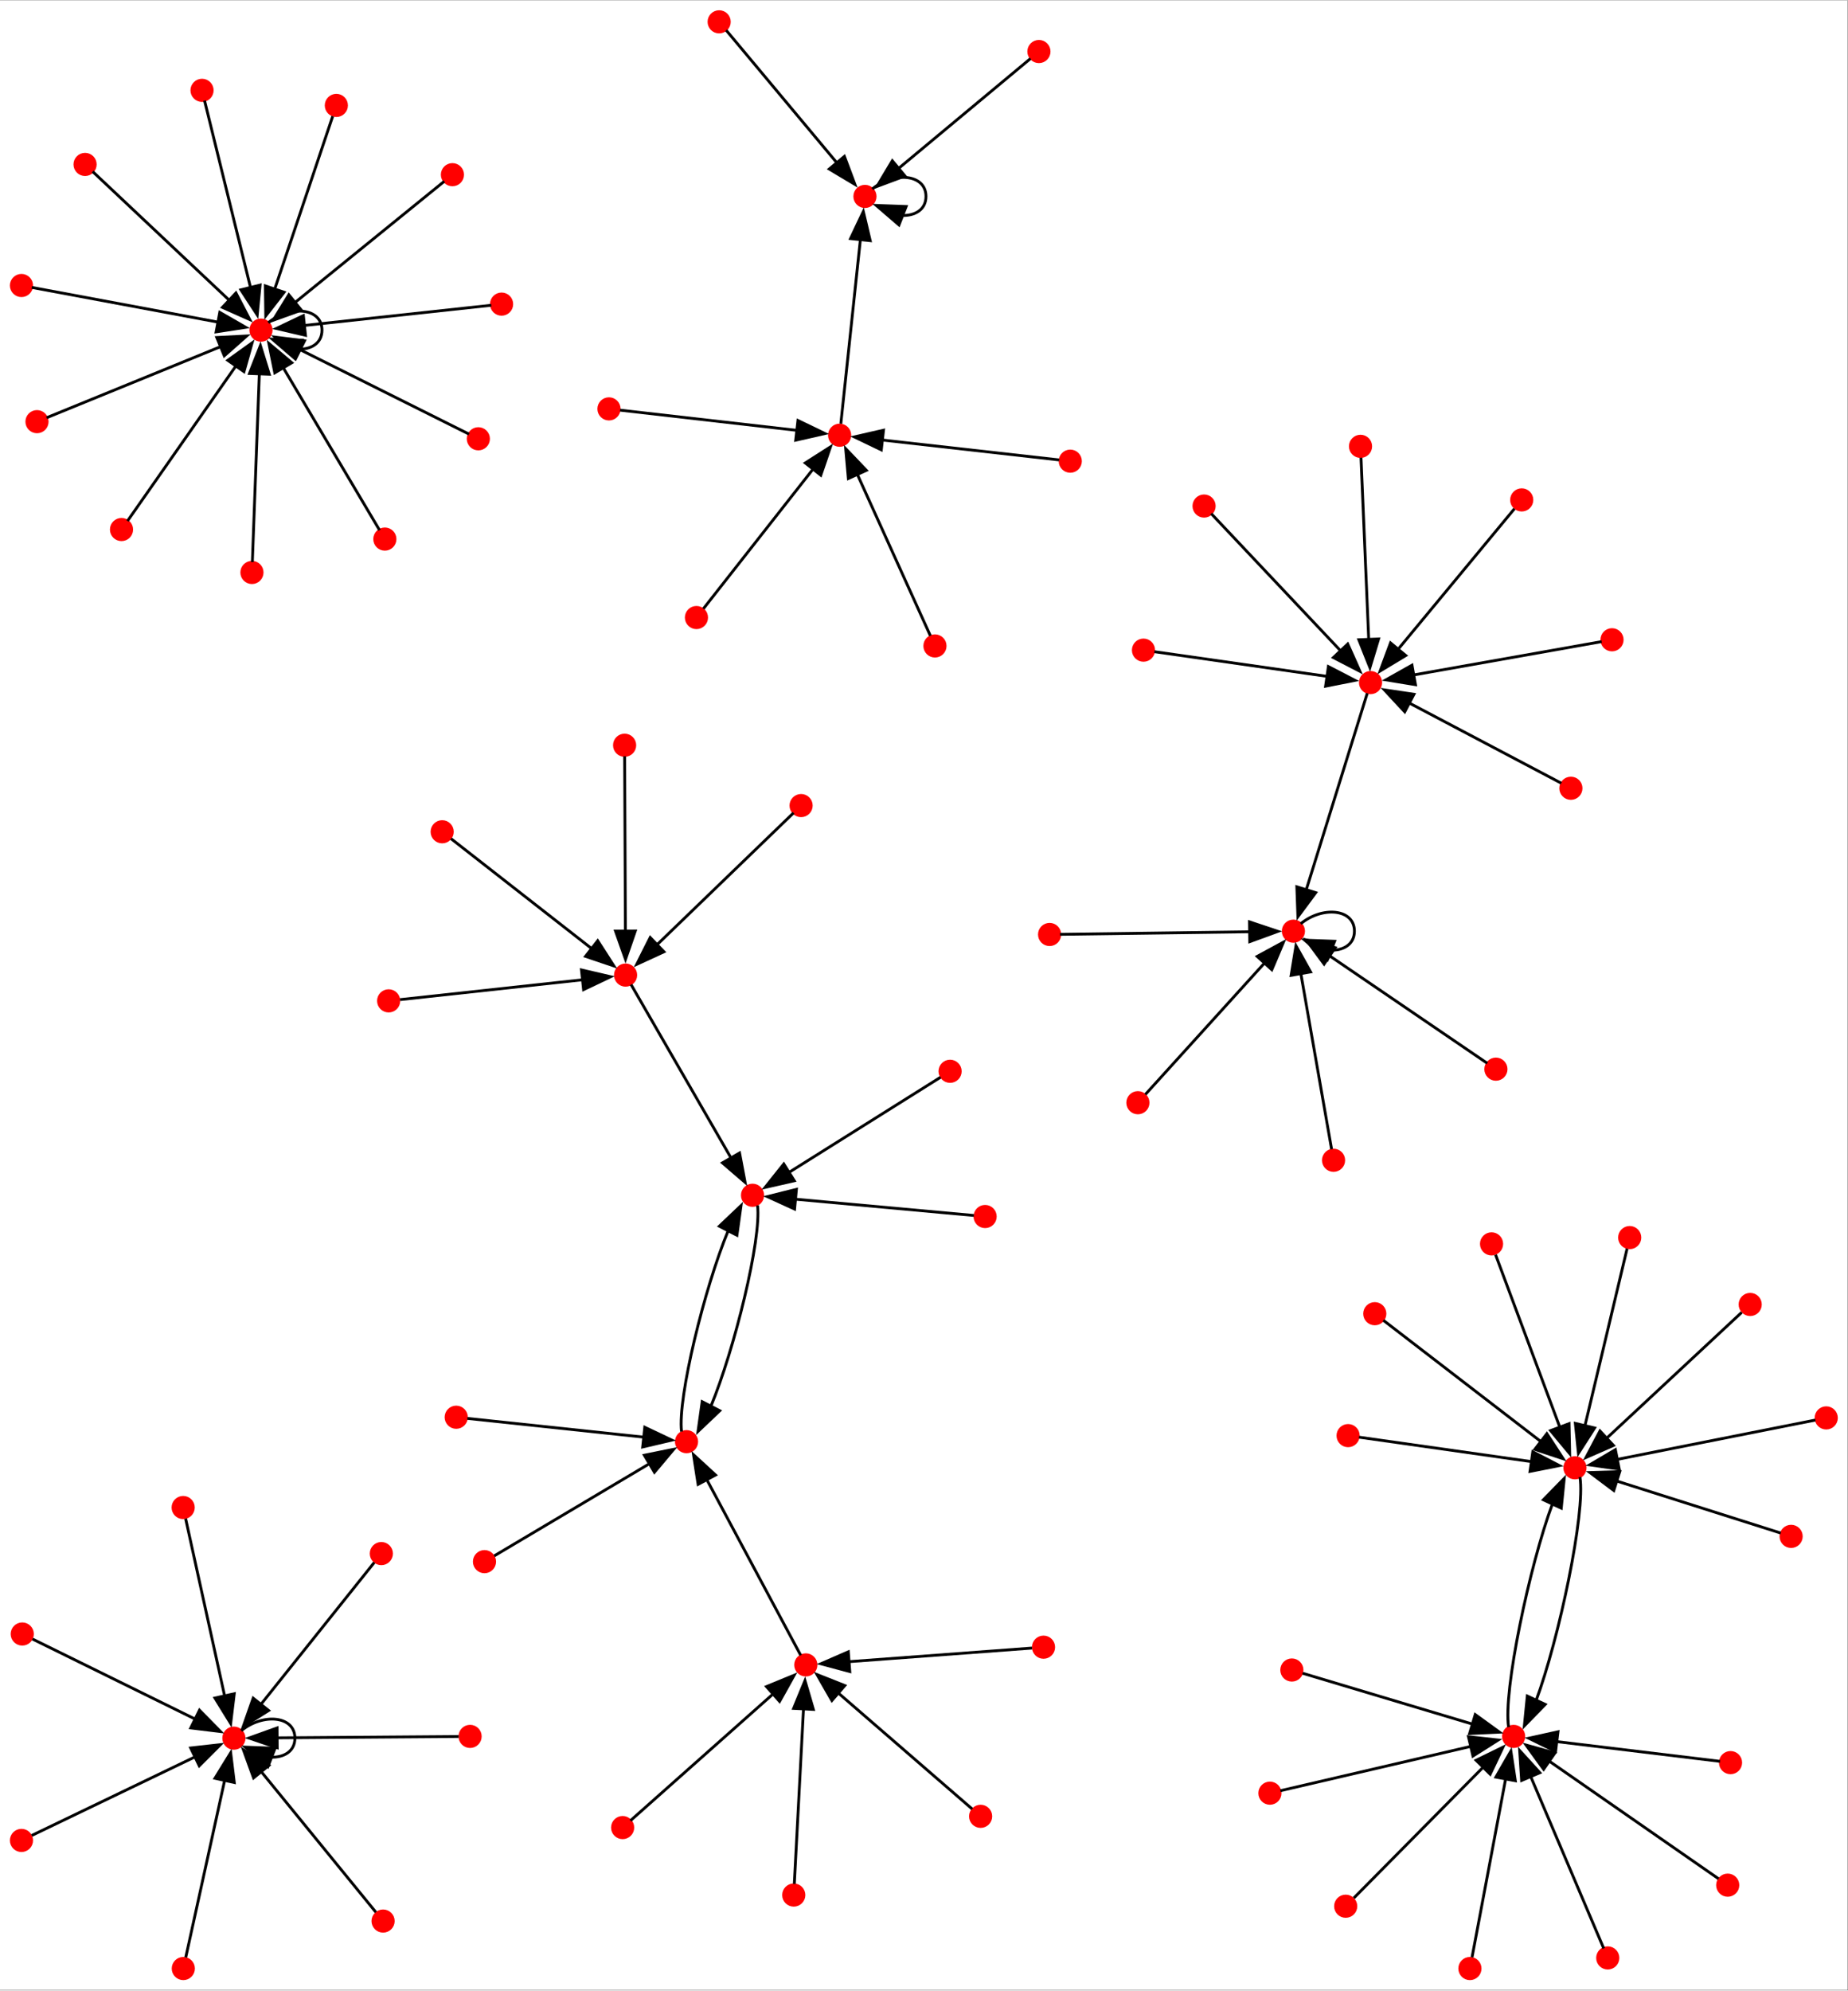 <?xml version="1.0" encoding="UTF-8" standalone="no"?>
<!DOCTYPE svg PUBLIC "-//W3C//DTD SVG 1.1//EN"
 "http://www.w3.org/Graphics/SVG/1.1/DTD/svg11.dtd">
<!-- Generated by graphviz version 11.0.0 (20240428.1522)
 -->
<!-- Title: BA Pages: 1 -->
<svg width="535pt" height="576pt"
 viewBox="0.00 0.00 535.19 576.00" xmlns="http://www.w3.org/2000/svg" xmlns:xlink="http://www.w3.org/1999/xlink">
<rect x="0.00" y="0.00" width="535.19" height="576.00" fill="#333333" stroke="none"/>
<g id="graph0" class="graph" transform="scale(0.818 0.818) rotate(0) translate(4 700.04)">
<title>BA</title>
<polygon fill="white" stroke="none" points="-4,4 -4,-700.04 650.16,-700.04 650.16,4 -4,4"/>
<!-- 0 -->
<g id="node1" class="node">
<title>0</title>
<ellipse fill="red" stroke="red" cx="453.92" cy="-370.67" rx="3.6" ry="3.6"/>
</g>
<!-- 0&#45;&gt;0 -->
<g id="edge1" class="edge">
<title>0&#45;&gt;0</title>
<path fill="none" stroke="black" d="M456.51,-373.3C464.1,-379.56 475.52,-378.69 475.52,-370.67 475.52,-366.04 471.7,-363.79 467.02,-363.93"/>
<polygon fill="black" stroke="black" points="465.96,-360.58 457.92,-367.49 468.51,-367.1 465.96,-360.58"/>
</g>
<!-- 1 -->
<g id="node2" class="node">
<title>1</title>
<ellipse fill="red" stroke="red" cx="78.81" cy="-85.12" rx="3.6" ry="3.6"/>
</g>
<!-- 1&#45;&gt;1 -->
<g id="edge2" class="edge">
<title>1&#45;&gt;1</title>
<path fill="none" stroke="black" d="M81.41,-87.75C88.99,-94.01 100.41,-93.14 100.41,-85.12 100.41,-80.49 96.6,-78.24 91.91,-78.38"/>
<polygon fill="black" stroke="black" points="90.85,-75.03 82.82,-81.94 93.4,-81.55 90.85,-75.03"/>
</g>
<!-- 2 -->
<g id="node3" class="node">
<title>2</title>
<ellipse fill="red" stroke="red" cx="216.44" cy="-53.48" rx="3.6" ry="3.6"/>
</g>
<!-- 4 -->
<g id="node5" class="node">
<title>4</title>
<ellipse fill="red" stroke="red" cx="281.29" cy="-111.04" rx="3.6" ry="3.6"/>
</g>
<!-- 2&#45;&gt;4 -->
<g id="edge3" class="edge">
<title>2&#45;&gt;4</title>
<path fill="none" stroke="black" d="M219.22,-55.95C227.81,-63.57 254.23,-87.02 269.69,-100.75"/>
<polygon fill="black" stroke="black" points="267.36,-103.36 277.16,-107.38 272,-98.12 267.36,-103.36"/>
</g>
<!-- 3 -->
<g id="node4" class="node">
<title>3</title>
<ellipse fill="red" stroke="red" cx="3.6" cy="-599.14" rx="3.6" ry="3.6"/>
</g>
<!-- 9 -->
<g id="node10" class="node">
<title>9</title>
<ellipse fill="red" stroke="red" cx="88.4" cy="-583.35" rx="3.6" ry="3.6"/>
</g>
<!-- 3&#45;&gt;9 -->
<g id="edge4" class="edge">
<title>3&#45;&gt;9</title>
<path fill="none" stroke="black" d="M7.24,-598.46C18.47,-596.37 53.01,-589.94 73.23,-586.17"/>
<polygon fill="black" stroke="black" points="73.8,-589.63 82.99,-584.35 72.52,-582.74 73.8,-589.63"/>
</g>
<!-- 16 -->
<g id="node17" class="node">
<title>16</title>
<ellipse fill="red" stroke="red" cx="239.06" cy="-190.03" rx="3.6" ry="3.6"/>
</g>
<!-- 4&#45;&gt;16 -->
<g id="edge5" class="edge">
<title>4&#45;&gt;16</title>
<path fill="none" stroke="black" d="M279.48,-114.44C273.8,-125.04 256.19,-157.98 246.19,-176.69"/>
<polygon fill="black" stroke="black" points="243.16,-174.93 241.53,-185.4 249.33,-178.23 243.16,-174.93"/>
</g>
<!-- 5 -->
<g id="node6" class="node">
<title>5</title>
<ellipse fill="red" stroke="red" cx="482.73" cy="-235.31" rx="3.6" ry="3.6"/>
</g>
<!-- 25 -->
<g id="node26" class="node">
<title>25</title>
<ellipse fill="red" stroke="red" cx="553.6" cy="-180.79" rx="3.6" ry="3.6"/>
</g>
<!-- 5&#45;&gt;25 -->
<g id="edge6" class="edge">
<title>5&#45;&gt;25</title>
<path fill="none" stroke="black" d="M485.77,-232.97C495.34,-225.61 525.12,-202.7 541.87,-189.81"/>
<polygon fill="black" stroke="black" points="543.65,-192.86 549.44,-183.98 539.38,-187.31 543.65,-192.86"/>
</g>
<!-- 6 -->
<g id="node7" class="node">
<title>6</title>
<ellipse fill="red" stroke="red" cx="534.75" cy="-523.27" rx="3.6" ry="3.6"/>
</g>
<!-- 36 -->
<g id="node37" class="node">
<title>36</title>
<ellipse fill="red" stroke="red" cx="481.23" cy="-458.63" rx="3.6" ry="3.6"/>
</g>
<!-- 6&#45;&gt;36 -->
<g id="edge7" class="edge">
<title>6&#45;&gt;36</title>
<path fill="none" stroke="black" d="M532.17,-520.15C524.77,-511.22 503.23,-485.2 490.65,-470.01"/>
<polygon fill="black" stroke="black" points="493.7,-468.21 484.63,-462.74 488.31,-472.67 493.7,-468.21"/>
</g>
<!-- 7 -->
<g id="node8" class="node">
<title>7</title>
<ellipse fill="red" stroke="red" cx="607.68" cy="-33.1" rx="3.6" ry="3.6"/>
</g>
<!-- 49 -->
<g id="node50" class="node">
<title>49</title>
<ellipse fill="red" stroke="red" cx="531.89" cy="-85.74" rx="3.6" ry="3.6"/>
</g>
<!-- 7&#45;&gt;49 -->
<g id="edge8" class="edge">
<title>7&#45;&gt;49</title>
<path fill="none" stroke="black" d="M604.43,-35.37C594.2,-42.47 562.34,-64.59 544.44,-77.02"/>
<polygon fill="black" stroke="black" points="542.51,-74.1 536.29,-82.68 546.5,-79.85 542.51,-74.1"/>
</g>
<!-- 8 -->
<g id="node9" class="node">
<title>8</title>
<ellipse fill="red" stroke="red" cx="250.61" cy="-692.44" rx="3.6" ry="3.6"/>
</g>
<!-- 64 -->
<g id="node65" class="node">
<title>64</title>
<ellipse fill="red" stroke="red" cx="302.23" cy="-630.66" rx="3.6" ry="3.6"/>
</g>
<!-- 8&#45;&gt;64 -->
<g id="edge9" class="edge">
<title>8&#45;&gt;64</title>
<path fill="none" stroke="black" d="M253.1,-689.46C260.1,-681.08 280.24,-656.97 292.45,-642.36"/>
<polygon fill="black" stroke="black" points="294.95,-644.83 298.67,-634.92 289.58,-640.35 294.95,-644.83"/>
</g>
<!-- 9&#45;&gt;9 -->
<g id="edge10" class="edge">
<title>9&#45;&gt;9</title>
<path fill="none" stroke="black" d="M90.99,-585.98C98.57,-592.24 110,-591.36 110,-583.35 110,-578.71 106.18,-576.46 101.49,-576.6"/>
<polygon fill="black" stroke="black" points="100.43,-573.26 92.4,-580.16 102.99,-579.78 100.43,-573.26"/>
</g>
<!-- 10 -->
<g id="node11" class="node">
<title>10</title>
<ellipse fill="red" stroke="red" cx="374.92" cy="-536.98" rx="3.6" ry="3.6"/>
</g>
<!-- 28 -->
<g id="node29" class="node">
<title>28</title>
<ellipse fill="red" stroke="red" cx="293.26" cy="-546.16" rx="3.6" ry="3.6"/>
</g>
<!-- 10&#45;&gt;28 -->
<g id="edge11" class="edge">
<title>10&#45;&gt;28</title>
<path fill="none" stroke="black" d="M370.98,-537.42C359.8,-538.68 327.45,-542.32 308.19,-544.48"/>
<polygon fill="black" stroke="black" points="308.02,-540.98 298.47,-545.57 308.8,-547.93 308.02,-540.98"/>
</g>
<!-- 11 -->
<g id="node12" class="node">
<title>11</title>
<ellipse fill="red" stroke="red" cx="472.43" cy="-25.65" rx="3.6" ry="3.6"/>
</g>
<!-- 11&#45;&gt;49 -->
<g id="edge12" class="edge">
<title>11&#45;&gt;49</title>
<path fill="none" stroke="black" d="M475.3,-28.55C483.52,-36.85 507.45,-61.04 521.42,-75.16"/>
<polygon fill="black" stroke="black" points="518.6,-77.28 528.12,-81.93 523.58,-72.36 518.6,-77.28"/>
</g>
<!-- 12 -->
<g id="node13" class="node">
<title>12</title>
<ellipse fill="red" stroke="red" cx="398.86" cy="-309.97" rx="3.6" ry="3.6"/>
</g>
<!-- 12&#45;&gt;0 -->
<g id="edge13" class="edge">
<title>12&#45;&gt;0</title>
<path fill="none" stroke="black" d="M401.51,-312.9C409.05,-321.21 430.87,-345.26 443.85,-359.57"/>
<polygon fill="black" stroke="black" points="441.09,-361.74 450.4,-366.79 446.27,-357.03 441.09,-361.74"/>
</g>
<!-- 13 -->
<g id="node14" class="node">
<title>13</title>
<ellipse fill="red" stroke="red" cx="524.07" cy="-260.02" rx="3.6" ry="3.6"/>
</g>
<!-- 13&#45;&gt;25 -->
<g id="edge14" class="edge">
<title>13&#45;&gt;25</title>
<path fill="none" stroke="black" d="M525.49,-256.19C529.55,-245.3 541.35,-213.65 548.3,-195"/>
<polygon fill="black" stroke="black" points="551.51,-196.4 551.73,-185.81 544.96,-193.95 551.51,-196.4"/>
</g>
<!-- 14 -->
<g id="node15" class="node">
<title>14</title>
<ellipse fill="red" stroke="red" cx="133.6" cy="-346.01" rx="3.6" ry="3.6"/>
</g>
<!-- 52 -->
<g id="node53" class="node">
<title>52</title>
<ellipse fill="red" stroke="red" cx="217.48" cy="-355.13" rx="3.6" ry="3.6"/>
</g>
<!-- 14&#45;&gt;52 -->
<g id="edge15" class="edge">
<title>14&#45;&gt;52</title>
<path fill="none" stroke="black" d="M137.65,-346.45C149.18,-347.7 182.69,-351.35 202.43,-353.49"/>
<polygon fill="black" stroke="black" points="201.85,-356.95 212.17,-354.55 202.6,-349.99 201.85,-356.95"/>
</g>
<!-- 15 -->
<g id="node16" class="node">
<title>15</title>
<ellipse fill="red" stroke="red" cx="85.2" cy="-497.6" rx="3.6" ry="3.6"/>
</g>
<!-- 15&#45;&gt;9 -->
<g id="edge16" class="edge">
<title>15&#45;&gt;9</title>
<path fill="none" stroke="black" d="M85.34,-501.28C85.76,-512.64 87.06,-547.57 87.82,-568.01"/>
<polygon fill="black" stroke="black" points="84.32,-568.01 88.19,-577.87 91.32,-567.75 84.32,-568.01"/>
</g>
<!-- 40 -->
<g id="node41" class="node">
<title>40</title>
<ellipse fill="red" stroke="red" cx="262.43" cy="-277.22" rx="3.6" ry="3.6"/>
</g>
<!-- 16&#45;&gt;40 -->
<g id="edge17" class="edge">
<title>16&#45;&gt;40</title>
<path fill="none" stroke="black" d="M237.29,-193.61C235.86,-205.63 245.45,-244.54 253.84,-264.78"/>
<polygon fill="black" stroke="black" points="250.67,-266.27 258.36,-273.56 256.9,-263.07 250.67,-266.27"/>
</g>
<!-- 17 -->
<g id="node18" class="node">
<title>17</title>
<ellipse fill="red" stroke="red" cx="162.43" cy="-85.74" rx="3.6" ry="3.6"/>
</g>
<!-- 17&#45;&gt;1 -->
<g id="edge18" class="edge">
<title>17&#45;&gt;1</title>
<path fill="none" stroke="black" d="M158.39,-85.71C146.95,-85.63 113.82,-85.38 94.1,-85.23"/>
<polygon fill="black" stroke="black" points="94.15,-81.73 84.13,-85.16 94.1,-88.73 94.15,-81.73"/>
</g>
<!-- 18 -->
<g id="node19" class="node">
<title>18</title>
<ellipse fill="red" stroke="red" cx="422.29" cy="-521.1" rx="3.6" ry="3.6"/>
</g>
<!-- 18&#45;&gt;36 -->
<g id="edge19" class="edge">
<title>18&#45;&gt;36</title>
<path fill="none" stroke="black" d="M424.82,-518.42C432.63,-510.14 456.64,-484.7 470.69,-469.81"/>
<polygon fill="black" stroke="black" points="473.15,-472.3 477.47,-462.62 468.06,-467.49 473.15,-472.3"/>
</g>
<!-- 19 -->
<g id="node20" class="node">
<title>19</title>
<ellipse fill="red" stroke="red" cx="60.9" cy="-3.6" rx="3.6" ry="3.6"/>
</g>
<!-- 19&#45;&gt;1 -->
<g id="edge20" class="edge">
<title>19&#45;&gt;1</title>
<path fill="none" stroke="black" d="M61.76,-7.53C64.21,-18.69 71.31,-50.99 75.54,-70.22"/>
<polygon fill="black" stroke="black" points="72.11,-70.92 77.67,-79.94 78.95,-69.42 72.11,-70.92"/>
</g>
<!-- 20 -->
<g id="node21" class="node">
<title>20</title>
<ellipse fill="red" stroke="red" cx="332.37" cy="-321.09" rx="3.6" ry="3.6"/>
</g>
<!-- 20&#45;&gt;40 -->
<g id="edge21" class="edge">
<title>20&#45;&gt;40</title>
<path fill="none" stroke="black" d="M328.99,-318.98C319.42,-312.97 291.71,-295.59 275.22,-285.24"/>
<polygon fill="black" stroke="black" points="277.22,-282.36 266.89,-280.01 273.5,-288.29 277.22,-282.36"/>
</g>
<!-- 21 -->
<g id="node22" class="node">
<title>21</title>
<ellipse fill="red" stroke="red" cx="67.53" cy="-668.2" rx="3.6" ry="3.6"/>
</g>
<!-- 21&#45;&gt;9 -->
<g id="edge22" class="edge">
<title>21&#45;&gt;9</title>
<path fill="none" stroke="black" d="M68.42,-664.56C71.2,-653.26 79.77,-618.42 84.74,-598.23"/>
<polygon fill="black" stroke="black" points="88.08,-599.29 87.07,-588.74 81.28,-597.61 88.08,-599.29"/>
</g>
<!-- 22 -->
<g id="node23" class="node">
<title>22</title>
<ellipse fill="red" stroke="red" cx="217.14" cy="-436.46" rx="3.6" ry="3.6"/>
</g>
<!-- 22&#45;&gt;52 -->
<g id="edge23" class="edge">
<title>22&#45;&gt;52</title>
<path fill="none" stroke="black" d="M217.15,-432.54C217.2,-421.51 217.34,-389.77 217.42,-370.53"/>
<polygon fill="black" stroke="black" points="220.92,-370.73 217.46,-360.72 213.92,-370.7 220.92,-370.73"/>
</g>
<!-- 23 -->
<g id="node24" class="node">
<title>23</title>
<ellipse fill="red" stroke="red" cx="572.98" cy="-262.25" rx="3.6" ry="3.6"/>
</g>
<!-- 23&#45;&gt;25 -->
<g id="edge24" class="edge">
<title>23&#45;&gt;25</title>
<path fill="none" stroke="black" d="M572.05,-258.32C569.4,-247.17 561.72,-214.9 557.14,-195.68"/>
<polygon fill="black" stroke="black" points="560.55,-194.88 554.83,-185.96 553.74,-196.5 560.55,-194.88"/>
</g>
<!-- 24 -->
<g id="node25" class="node">
<title>24</title>
<ellipse fill="red" stroke="red" cx="525.61" cy="-321.84" rx="3.6" ry="3.6"/>
</g>
<!-- 24&#45;&gt;0 -->
<g id="edge25" class="edge">
<title>24&#45;&gt;0</title>
<path fill="none" stroke="black" d="M522.53,-323.94C513.04,-330.41 483.84,-350.3 466.74,-361.94"/>
<polygon fill="black" stroke="black" points="464.78,-359.04 458.48,-367.56 468.72,-364.83 464.78,-359.04"/>
</g>
<!-- 25&#45;&gt;49 -->
<g id="edge26" class="edge">
<title>25&#45;&gt;49</title>
<path fill="none" stroke="black" d="M555.37,-177.5C557.37,-165 548.02,-120.38 539.79,-98.29"/>
<polygon fill="black" stroke="black" points="543.08,-97.06 535.68,-89.48 536.73,-100.02 543.08,-97.06"/>
</g>
<!-- 26 -->
<g id="node27" class="node">
<title>26</title>
<ellipse fill="red" stroke="red" cx="327.01" cy="-471.6" rx="3.6" ry="3.6"/>
</g>
<!-- 26&#45;&gt;28 -->
<g id="edge27" class="edge">
<title>26&#45;&gt;28</title>
<path fill="none" stroke="black" d="M325.39,-475.2C320.76,-485.4 307.39,-514.94 299.43,-532.53"/>
<polygon fill="black" stroke="black" points="296.35,-530.84 295.41,-541.39 302.73,-533.73 296.35,-530.84"/>
</g>
<!-- 27 -->
<g id="node28" class="node">
<title>27</title>
<ellipse fill="red" stroke="red" cx="156.18" cy="-638.35" rx="3.6" ry="3.6"/>
</g>
<!-- 27&#45;&gt;9 -->
<g id="edge28" class="edge">
<title>27&#45;&gt;9</title>
<path fill="none" stroke="black" d="M153.27,-635.99C144.2,-628.63 116.15,-605.87 100.06,-592.81"/>
<polygon fill="black" stroke="black" points="102.68,-590.43 92.7,-586.84 98.26,-595.86 102.68,-590.43"/>
</g>
<!-- 28&#45;&gt;64 -->
<g id="edge29" class="edge">
<title>28&#45;&gt;64</title>
<path fill="none" stroke="black" d="M293.69,-550.24C294.92,-561.86 298.51,-595.61 300.62,-615.5"/>
<polygon fill="black" stroke="black" points="297.12,-615.74 301.66,-625.31 304.09,-615 297.12,-615.74"/>
</g>
<!-- 29 -->
<g id="node30" class="node">
<title>29</title>
<ellipse fill="red" stroke="red" cx="445.6" cy="-65.65" rx="3.6" ry="3.6"/>
</g>
<!-- 29&#45;&gt;49 -->
<g id="edge30" class="edge">
<title>29&#45;&gt;49</title>
<path fill="none" stroke="black" d="M449.31,-66.52C460.79,-69.19 496.22,-77.44 516.75,-82.21"/>
<polygon fill="black" stroke="black" points="515.89,-85.61 526.43,-84.46 517.48,-78.79 515.89,-85.61"/>
</g>
<!-- 30 -->
<g id="node31" class="node">
<title>30</title>
<ellipse fill="red" stroke="red" cx="477.68" cy="-542.23" rx="3.6" ry="3.6"/>
</g>
<!-- 30&#45;&gt;36 -->
<g id="edge31" class="edge">
<title>30&#45;&gt;36</title>
<path fill="none" stroke="black" d="M477.85,-538.2C478.34,-526.76 479.74,-493.64 480.58,-473.92"/>
<polygon fill="black" stroke="black" points="484.08,-474.08 481.01,-463.94 477.08,-473.79 484.08,-474.08"/>
</g>
<!-- 31 -->
<g id="node32" class="node">
<title>31</title>
<ellipse fill="red" stroke="red" cx="642.56" cy="-198.44" rx="3.6" ry="3.6"/>
</g>
<!-- 31&#45;&gt;25 -->
<g id="edge32" class="edge">
<title>31&#45;&gt;25</title>
<path fill="none" stroke="black" d="M638.73,-197.68C626.73,-195.3 589.34,-187.88 568.32,-183.71"/>
<polygon fill="black" stroke="black" points="569.28,-180.33 558.79,-181.82 567.92,-187.2 569.28,-180.33"/>
</g>
<!-- 32 -->
<g id="node33" class="node">
<title>32</title>
<ellipse fill="red" stroke="red" cx="167.53" cy="-147.58" rx="3.6" ry="3.6"/>
</g>
<!-- 32&#45;&gt;16 -->
<g id="edge33" class="edge">
<title>32&#45;&gt;16</title>
<path fill="none" stroke="black" d="M170.98,-149.62C180.77,-155.43 209.11,-172.25 225.98,-182.27"/>
<polygon fill="black" stroke="black" points="224.12,-185.23 234.51,-187.33 227.69,-179.21 224.12,-185.23"/>
</g>
<!-- 33 -->
<g id="node34" class="node">
<title>33</title>
<ellipse fill="red" stroke="red" cx="115.08" cy="-662.86" rx="3.6" ry="3.6"/>
</g>
<!-- 33&#45;&gt;9 -->
<g id="edge34" class="edge">
<title>33&#45;&gt;9</title>
<path fill="none" stroke="black" d="M113.79,-659.03C110.12,-648.09 99.47,-616.33 93.18,-597.61"/>
<polygon fill="black" stroke="black" points="96.59,-596.76 90.09,-588.4 89.95,-598.99 96.59,-596.76"/>
</g>
<!-- 34 -->
<g id="node35" class="node">
<title>34</title>
<ellipse fill="red" stroke="red" cx="365.45" cy="-117.31" rx="3.6" ry="3.6"/>
</g>
<!-- 34&#45;&gt;4 -->
<g id="edge35" class="edge">
<title>34&#45;&gt;4</title>
<path fill="none" stroke="black" d="M361.39,-117C349.82,-116.14 316.2,-113.64 296.39,-112.17"/>
<polygon fill="black" stroke="black" points="296.86,-108.69 286.62,-111.44 296.34,-115.67 296.86,-108.69"/>
</g>
<!-- 35 -->
<g id="node36" class="node">
<title>35</title>
<ellipse fill="red" stroke="red" cx="3.88" cy="-121.97" rx="3.6" ry="3.6"/>
</g>
<!-- 35&#45;&gt;1 -->
<g id="edge36" class="edge">
<title>35&#45;&gt;1</title>
<path fill="none" stroke="black" d="M7.49,-120.2C17.75,-115.15 47.44,-100.55 65.11,-91.86"/>
<polygon fill="black" stroke="black" points="66.62,-95.02 74.05,-87.46 63.53,-88.74 66.62,-95.02"/>
</g>
<!-- 36&#45;&gt;0 -->
<g id="edge37" class="edge">
<title>36&#45;&gt;0</title>
<path fill="none" stroke="black" d="M480.06,-454.85C476.37,-442.98 464.89,-406.01 458.44,-385.23"/>
<polygon fill="black" stroke="black" points="461.82,-384.3 455.51,-375.79 455.13,-386.37 461.82,-384.3"/>
</g>
<!-- 37 -->
<g id="node38" class="node">
<title>37</title>
<ellipse fill="red" stroke="red" cx="131.01" cy="-150.43" rx="3.6" ry="3.6"/>
</g>
<!-- 37&#45;&gt;1 -->
<g id="edge38" class="edge">
<title>37&#45;&gt;1</title>
<path fill="none" stroke="black" d="M128.5,-147.28C121.35,-138.34 100.67,-112.47 88.36,-97.06"/>
<polygon fill="black" stroke="black" points="91.11,-94.9 82.13,-89.27 85.64,-99.27 91.11,-94.9"/>
</g>
<!-- 38 -->
<g id="node39" class="node">
<title>38</title>
<ellipse fill="red" stroke="red" cx="277.02" cy="-29.6" rx="3.6" ry="3.6"/>
</g>
<!-- 38&#45;&gt;4 -->
<g id="edge39" class="edge">
<title>38&#45;&gt;4</title>
<path fill="none" stroke="black" d="M277.22,-33.53C277.8,-44.57 279.47,-76.35 280.48,-95.62"/>
<polygon fill="black" stroke="black" points="276.98,-95.65 281,-105.45 283.97,-95.28 276.98,-95.65"/>
</g>
<!-- 39 -->
<g id="node40" class="node">
<title>39</title>
<ellipse fill="red" stroke="red" cx="39.02" cy="-512.79" rx="3.6" ry="3.6"/>
</g>
<!-- 39&#45;&gt;9 -->
<g id="edge40" class="edge">
<title>39&#45;&gt;9</title>
<path fill="none" stroke="black" d="M41.14,-515.82C47.68,-525.16 67.79,-553.9 79.56,-570.73"/>
<polygon fill="black" stroke="black" points="76.64,-572.66 85.25,-578.84 82.38,-568.65 76.64,-572.66"/>
</g>
<!-- 40&#45;&gt;16 -->
<g id="edge41" class="edge">
<title>40&#45;&gt;16</title>
<path fill="none" stroke="black" d="M264.2,-273.63C265.63,-261.61 256.04,-222.71 247.65,-202.47"/>
<polygon fill="black" stroke="black" points="250.82,-200.98 243.13,-193.68 244.6,-204.18 250.82,-200.98"/>
</g>
<!-- 41 -->
<g id="node42" class="node">
<title>41</title>
<ellipse fill="red" stroke="red" cx="473.28" cy="-192.17" rx="3.6" ry="3.6"/>
</g>
<!-- 41&#45;&gt;25 -->
<g id="edge42" class="edge">
<title>41&#45;&gt;25</title>
<path fill="none" stroke="black" d="M477.15,-191.62C488.05,-190.07 519.39,-185.63 538.39,-182.94"/>
<polygon fill="black" stroke="black" points="538.67,-186.44 548.08,-181.57 537.68,-179.51 538.67,-186.44"/>
</g>
<!-- 42 -->
<g id="node43" class="node">
<title>42</title>
<ellipse fill="red" stroke="red" cx="566.72" cy="-473.78" rx="3.6" ry="3.6"/>
</g>
<!-- 42&#45;&gt;36 -->
<g id="edge43" class="edge">
<title>42&#45;&gt;36</title>
<path fill="none" stroke="black" d="M563.05,-473.13C551.67,-471.11 516.57,-464.89 496.23,-461.29"/>
<polygon fill="black" stroke="black" points="497.13,-457.89 486.67,-459.6 495.91,-464.79 497.13,-457.89"/>
</g>
<!-- 43 -->
<g id="node44" class="node">
<title>43</title>
<ellipse fill="red" stroke="red" cx="565.21" cy="-7.35" rx="3.6" ry="3.6"/>
</g>
<!-- 43&#45;&gt;49 -->
<g id="edge44" class="edge">
<title>43&#45;&gt;49</title>
<path fill="none" stroke="black" d="M563.78,-10.72C559.37,-21.1 545.79,-53.03 537.85,-71.72"/>
<polygon fill="black" stroke="black" points="534.71,-70.15 534.02,-80.72 541.16,-72.89 534.71,-70.15"/>
</g>
<!-- 44 -->
<g id="node45" class="node">
<title>44</title>
<ellipse fill="red" stroke="red" cx="363.82" cy="-681.93" rx="3.6" ry="3.6"/>
</g>
<!-- 44&#45;&gt;64 -->
<g id="edge45" class="edge">
<title>44&#45;&gt;64</title>
<path fill="none" stroke="black" d="M360.85,-679.45C352.5,-672.5 328.46,-652.5 313.89,-640.37"/>
<polygon fill="black" stroke="black" points="316.4,-637.9 306.48,-634.2 311.92,-643.28 316.4,-637.9"/>
</g>
<!-- 45 -->
<g id="node46" class="node">
<title>45</title>
<ellipse fill="red" stroke="red" cx="173.58" cy="-592.55" rx="3.6" ry="3.6"/>
</g>
<!-- 45&#45;&gt;9 -->
<g id="edge46" class="edge">
<title>45&#45;&gt;9</title>
<path fill="none" stroke="black" d="M169.92,-592.15C158.64,-590.93 123.94,-587.19 103.63,-584.99"/>
<polygon fill="black" stroke="black" points="104.16,-581.53 93.84,-583.93 103.41,-588.49 104.16,-581.53"/>
</g>
<!-- 46 -->
<g id="node47" class="node">
<title>46</title>
<ellipse fill="red" stroke="red" cx="211.6" cy="-555.48" rx="3.6" ry="3.6"/>
</g>
<!-- 46&#45;&gt;28 -->
<g id="edge47" class="edge">
<title>46&#45;&gt;28</title>
<path fill="none" stroke="black" d="M215.54,-555.03C226.72,-553.76 259.07,-550.06 278.33,-547.86"/>
<polygon fill="black" stroke="black" points="278.5,-551.37 288.04,-546.76 277.71,-544.41 278.5,-551.37"/>
</g>
<!-- 47 -->
<g id="node48" class="node">
<title>47</title>
<ellipse fill="red" stroke="red" cx="516.41" cy="-3.6" rx="3.6" ry="3.6"/>
</g>
<!-- 47&#45;&gt;49 -->
<g id="edge48" class="edge">
<title>47&#45;&gt;49</title>
<path fill="none" stroke="black" d="M517.16,-7.56C519.28,-18.8 525.41,-51.35 529.06,-70.72"/>
<polygon fill="black" stroke="black" points="525.61,-71.34 530.91,-80.52 532.49,-70.04 525.61,-71.34"/>
</g>
<!-- 48 -->
<g id="node49" class="node">
<title>48</title>
<ellipse fill="red" stroke="red" cx="367.6" cy="-369.5" rx="3.6" ry="3.6"/>
</g>
<!-- 48&#45;&gt;0 -->
<g id="edge49" class="edge">
<title>48&#45;&gt;0</title>
<path fill="none" stroke="black" d="M371.31,-369.55C382.74,-369.71 417.9,-370.18 438.48,-370.46"/>
<polygon fill="black" stroke="black" points="438.37,-373.96 448.42,-370.6 438.46,-366.96 438.37,-373.96"/>
</g>
<!-- 49&#45;&gt;25 -->
<g id="edge50" class="edge">
<title>49&#45;&gt;25</title>
<path fill="none" stroke="black" d="M530.11,-89.03C528.11,-101.53 537.47,-146.14 545.7,-168.24"/>
<polygon fill="black" stroke="black" points="542.41,-169.46 549.81,-177.04 548.75,-166.5 542.41,-169.46"/>
</g>
<!-- 50 -->
<g id="node51" class="node">
<title>50</title>
<ellipse fill="red" stroke="red" cx="152.55" cy="-405.84" rx="3.6" ry="3.6"/>
</g>
<!-- 50&#45;&gt;52 -->
<g id="edge51" class="edge">
<title>50&#45;&gt;52</title>
<path fill="none" stroke="black" d="M155.69,-403.39C164.57,-396.45 190.3,-376.36 205.61,-364.4"/>
<polygon fill="black" stroke="black" points="207.61,-367.28 213.34,-358.37 203.3,-361.76 207.61,-367.28"/>
</g>
<!-- 51 -->
<g id="node52" class="node">
<title>51</title>
<ellipse fill="red" stroke="red" cx="9.1" cy="-550.96" rx="3.6" ry="3.6"/>
</g>
<!-- 51&#45;&gt;9 -->
<g id="edge52" class="edge">
<title>51&#45;&gt;9</title>
<path fill="none" stroke="black" d="M12.5,-552.35C23.01,-556.64 55.31,-569.83 74.21,-577.55"/>
<polygon fill="black" stroke="black" points="72.75,-580.74 83.33,-581.28 75.4,-574.26 72.75,-580.74"/>
</g>
<!-- 52&#45;&gt;40 -->
<g id="edge53" class="edge">
<title>52&#45;&gt;40</title>
<path fill="none" stroke="black" d="M219.42,-351.78C225.45,-341.32 244.19,-308.83 254.84,-290.38"/>
<polygon fill="black" stroke="black" points="257.84,-292.19 259.8,-281.78 251.77,-288.69 257.84,-292.19"/>
</g>
<!-- 53 -->
<g id="node54" class="node">
<title>53</title>
<ellipse fill="red" stroke="red" cx="60.85" cy="-166.73" rx="3.6" ry="3.6"/>
</g>
<!-- 53&#45;&gt;1 -->
<g id="edge54" class="edge">
<title>53&#45;&gt;1</title>
<path fill="none" stroke="black" d="M61.72,-162.79C64.18,-151.62 71.29,-119.29 75.53,-100.04"/>
<polygon fill="black" stroke="black" points="78.94,-100.83 77.67,-90.31 72.1,-99.32 78.94,-100.83"/>
</g>
<!-- 54 -->
<g id="node55" class="node">
<title>54</title>
<ellipse fill="red" stroke="red" cx="552.16" cy="-421.24" rx="3.6" ry="3.6"/>
</g>
<!-- 54&#45;&gt;36 -->
<g id="edge55" class="edge">
<title>54&#45;&gt;36</title>
<path fill="none" stroke="black" d="M548.74,-423.04C539.12,-428.12 511.44,-442.71 494.66,-451.55"/>
<polygon fill="black" stroke="black" points="493.34,-448.29 486.13,-456.05 496.6,-454.49 493.34,-448.29"/>
</g>
<!-- 55 -->
<g id="node56" class="node">
<title>55</title>
<ellipse fill="red" stroke="red" cx="3.6" cy="-48.93" rx="3.6" ry="3.6"/>
</g>
<!-- 55&#45;&gt;1 -->
<g id="edge56" class="edge">
<title>55&#45;&gt;1</title>
<path fill="none" stroke="black" d="M7.23,-50.68C17.52,-55.63 47.32,-69.97 65.06,-78.5"/>
<polygon fill="black" stroke="black" points="63.5,-81.64 74.03,-82.82 66.54,-75.33 63.5,-81.64"/>
</g>
<!-- 56 -->
<g id="node57" class="node">
<title>56</title>
<ellipse fill="red" stroke="red" cx="344.77" cy="-269.7" rx="3.6" ry="3.6"/>
</g>
<!-- 56&#45;&gt;40 -->
<g id="edge57" class="edge">
<title>56&#45;&gt;40</title>
<path fill="none" stroke="black" d="M340.8,-270.07C329.53,-271.09 296.91,-274.07 277.49,-275.84"/>
<polygon fill="black" stroke="black" points="277.32,-272.34 267.68,-276.74 277.96,-279.31 277.32,-272.34"/>
</g>
<!-- 57 -->
<g id="node58" class="node">
<title>57</title>
<ellipse fill="red" stroke="red" cx="165.35" cy="-544.9" rx="3.6" ry="3.6"/>
</g>
<!-- 57&#45;&gt;9 -->
<g id="edge58" class="edge">
<title>57&#45;&gt;9</title>
<path fill="none" stroke="black" d="M162.05,-546.55C151.86,-551.65 120.51,-567.31 102.16,-576.47"/>
<polygon fill="black" stroke="black" points="100.69,-573.29 93.31,-580.89 103.82,-579.56 100.69,-573.29"/>
</g>
<!-- 58 -->
<g id="node59" class="node">
<title>58</title>
<ellipse fill="red" stroke="red" cx="279.62" cy="-415.11" rx="3.6" ry="3.6"/>
</g>
<!-- 58&#45;&gt;52 -->
<g id="edge59" class="edge">
<title>58&#45;&gt;52</title>
<path fill="none" stroke="black" d="M276.95,-412.53C268.72,-404.59 243.41,-380.16 228.6,-365.86"/>
<polygon fill="black" stroke="black" points="231.07,-363.38 221.44,-358.95 226.21,-368.42 231.07,-363.38"/>
</g>
<!-- 59 -->
<g id="node60" class="node">
<title>59</title>
<ellipse fill="red" stroke="red" cx="615.64" cy="-238.58" rx="3.6" ry="3.6"/>
</g>
<!-- 59&#45;&gt;25 -->
<g id="edge60" class="edge">
<title>59&#45;&gt;25</title>
<path fill="none" stroke="black" d="M612.64,-235.79C604.07,-227.8 579.09,-204.54 564.52,-190.96"/>
<polygon fill="black" stroke="black" points="567.23,-188.7 557.52,-184.44 562.46,-193.82 567.23,-188.7"/>
</g>
<!-- 60 -->
<g id="node61" class="node">
<title>60</title>
<ellipse fill="red" stroke="red" cx="468.13" cy="-289.6" rx="3.6" ry="3.6"/>
</g>
<!-- 60&#45;&gt;0 -->
<g id="edge61" class="edge">
<title>60&#45;&gt;0</title>
<path fill="none" stroke="black" d="M467.44,-293.51C465.5,-304.61 459.87,-336.73 456.52,-355.85"/>
<polygon fill="black" stroke="black" points="453.11,-355.04 454.83,-365.5 460,-356.25 453.11,-355.04"/>
</g>
<!-- 61 -->
<g id="node62" class="node">
<title>61</title>
<ellipse fill="red" stroke="red" cx="608.68" cy="-76.46" rx="3.6" ry="3.6"/>
</g>
<!-- 61&#45;&gt;49 -->
<g id="edge62" class="edge">
<title>61&#45;&gt;49</title>
<path fill="none" stroke="black" d="M604.97,-76.91C594.66,-78.15 565.18,-81.72 546.96,-83.92"/>
<polygon fill="black" stroke="black" points="546.75,-80.42 537.24,-85.09 547.59,-87.37 546.75,-80.42"/>
</g>
<!-- 62 -->
<g id="node63" class="node">
<title>62</title>
<ellipse fill="red" stroke="red" cx="242.57" cy="-481.65" rx="3.6" ry="3.6"/>
</g>
<!-- 62&#45;&gt;28 -->
<g id="edge63" class="edge">
<title>62&#45;&gt;28</title>
<path fill="none" stroke="black" d="M245.02,-484.76C251.95,-493.59 272.03,-519.15 283.99,-534.36"/>
<polygon fill="black" stroke="black" points="281.09,-536.34 290.02,-542.04 286.59,-532.01 281.09,-536.34"/>
</g>
<!-- 63 -->
<g id="node64" class="node">
<title>63</title>
<ellipse fill="red" stroke="red" cx="132.25" cy="-509.41" rx="3.6" ry="3.6"/>
</g>
<!-- 63&#45;&gt;9 -->
<g id="edge64" class="edge">
<title>63&#45;&gt;9</title>
<path fill="none" stroke="black" d="M130.37,-512.58C124.56,-522.37 106.7,-552.49 96.24,-570.12"/>
<polygon fill="black" stroke="black" points="93.29,-568.24 91.2,-578.63 99.31,-571.81 93.29,-568.24"/>
</g>
<!-- 64&#45;&gt;64 -->
<g id="edge65" class="edge">
<title>64&#45;&gt;64</title>
<path fill="none" stroke="black" d="M304.82,-633.29C312.41,-639.55 323.83,-638.67 323.83,-630.66 323.83,-626.02 320.01,-623.78 315.32,-623.91"/>
<polygon fill="black" stroke="black" points="314.27,-620.57 306.23,-627.48 316.82,-627.09 314.27,-620.57"/>
</g>
<!-- 65 -->
<g id="node66" class="node">
<title>65</title>
<ellipse fill="red" stroke="red" cx="453.37" cy="-109.23" rx="3.6" ry="3.6"/>
</g>
<!-- 65&#45;&gt;49 -->
<g id="edge66" class="edge">
<title>65&#45;&gt;49</title>
<path fill="none" stroke="black" d="M457.16,-108.09C467.91,-104.88 499.02,-95.57 517.53,-90.03"/>
<polygon fill="black" stroke="black" points="518.29,-93.46 526.87,-87.24 516.29,-86.75 518.29,-93.46"/>
</g>
<!-- 66 -->
<g id="node67" class="node">
<title>66</title>
<ellipse fill="red" stroke="red" cx="400.84" cy="-470.11" rx="3.6" ry="3.6"/>
</g>
<!-- 66&#45;&gt;36 -->
<g id="edge67" class="edge">
<title>66&#45;&gt;36</title>
<path fill="none" stroke="black" d="M404.71,-469.56C415.62,-468 446.99,-463.52 466.01,-460.81"/>
<polygon fill="black" stroke="black" points="466.3,-464.3 475.71,-459.42 465.31,-457.37 466.3,-464.3"/>
</g>
<!-- 67 -->
<g id="node68" class="node">
<title>67</title>
<ellipse fill="red" stroke="red" cx="630.13" cy="-156.52" rx="3.6" ry="3.6"/>
</g>
<!-- 67&#45;&gt;25 -->
<g id="edge68" class="edge">
<title>67&#45;&gt;25</title>
<path fill="none" stroke="black" d="M626.44,-157.69C616.11,-160.96 586.49,-170.36 568.36,-176.11"/>
<polygon fill="black" stroke="black" points="567.35,-172.75 558.88,-179.11 569.47,-179.43 567.35,-172.75"/>
</g>
<!-- 68 -->
<g id="node69" class="node">
<title>68</title>
<ellipse fill="red" stroke="red" cx="157.52" cy="-198.68" rx="3.6" ry="3.6"/>
</g>
<!-- 68&#45;&gt;16 -->
<g id="edge69" class="edge">
<title>68&#45;&gt;16</title>
<path fill="none" stroke="black" d="M161.45,-198.26C172.61,-197.08 204.92,-193.65 224.15,-191.61"/>
<polygon fill="black" stroke="black" points="224.27,-195.12 233.85,-190.58 223.53,-188.16 224.27,-195.12"/>
</g>
<!-- 69 -->
<g id="node70" class="node">
<title>69</title>
<ellipse fill="red" stroke="red" cx="26.12" cy="-641.98" rx="3.6" ry="3.6"/>
</g>
<!-- 69&#45;&gt;9 -->
<g id="edge70" class="edge">
<title>69&#45;&gt;9</title>
<path fill="none" stroke="black" d="M28.8,-639.46C37.04,-631.7 62.41,-607.81 77.26,-593.83"/>
<polygon fill="black" stroke="black" points="79.53,-596.5 84.42,-587.09 74.74,-591.4 79.53,-596.5"/>
</g>
<!-- 70 -->
<g id="node71" class="node">
<title>70</title>
<ellipse fill="red" stroke="red" cx="343.18" cy="-57.46" rx="3.6" ry="3.6"/>
</g>
<!-- 70&#45;&gt;4 -->
<g id="edge71" class="edge">
<title>70&#45;&gt;4</title>
<path fill="none" stroke="black" d="M340.19,-60.05C331.72,-67.38 307.2,-88.61 292.61,-101.25"/>
<polygon fill="black" stroke="black" points="290.52,-98.43 285.25,-107.62 295.1,-103.72 290.52,-98.43"/>
</g>
<!-- 71 -->
<g id="node72" class="node">
<title>71</title>
<ellipse fill="red" stroke="red" cx="131.63" cy="-20.4" rx="3.6" ry="3.6"/>
</g>
<!-- 71&#45;&gt;1 -->
<g id="edge72" class="edge">
<title>71&#45;&gt;1</title>
<path fill="none" stroke="black" d="M129.08,-23.52C121.85,-32.38 100.93,-58.02 88.47,-73.29"/>
<polygon fill="black" stroke="black" points="85.78,-71.05 82.17,-81.01 91.2,-75.47 85.78,-71.05"/>
</g>
</g>
</svg>
